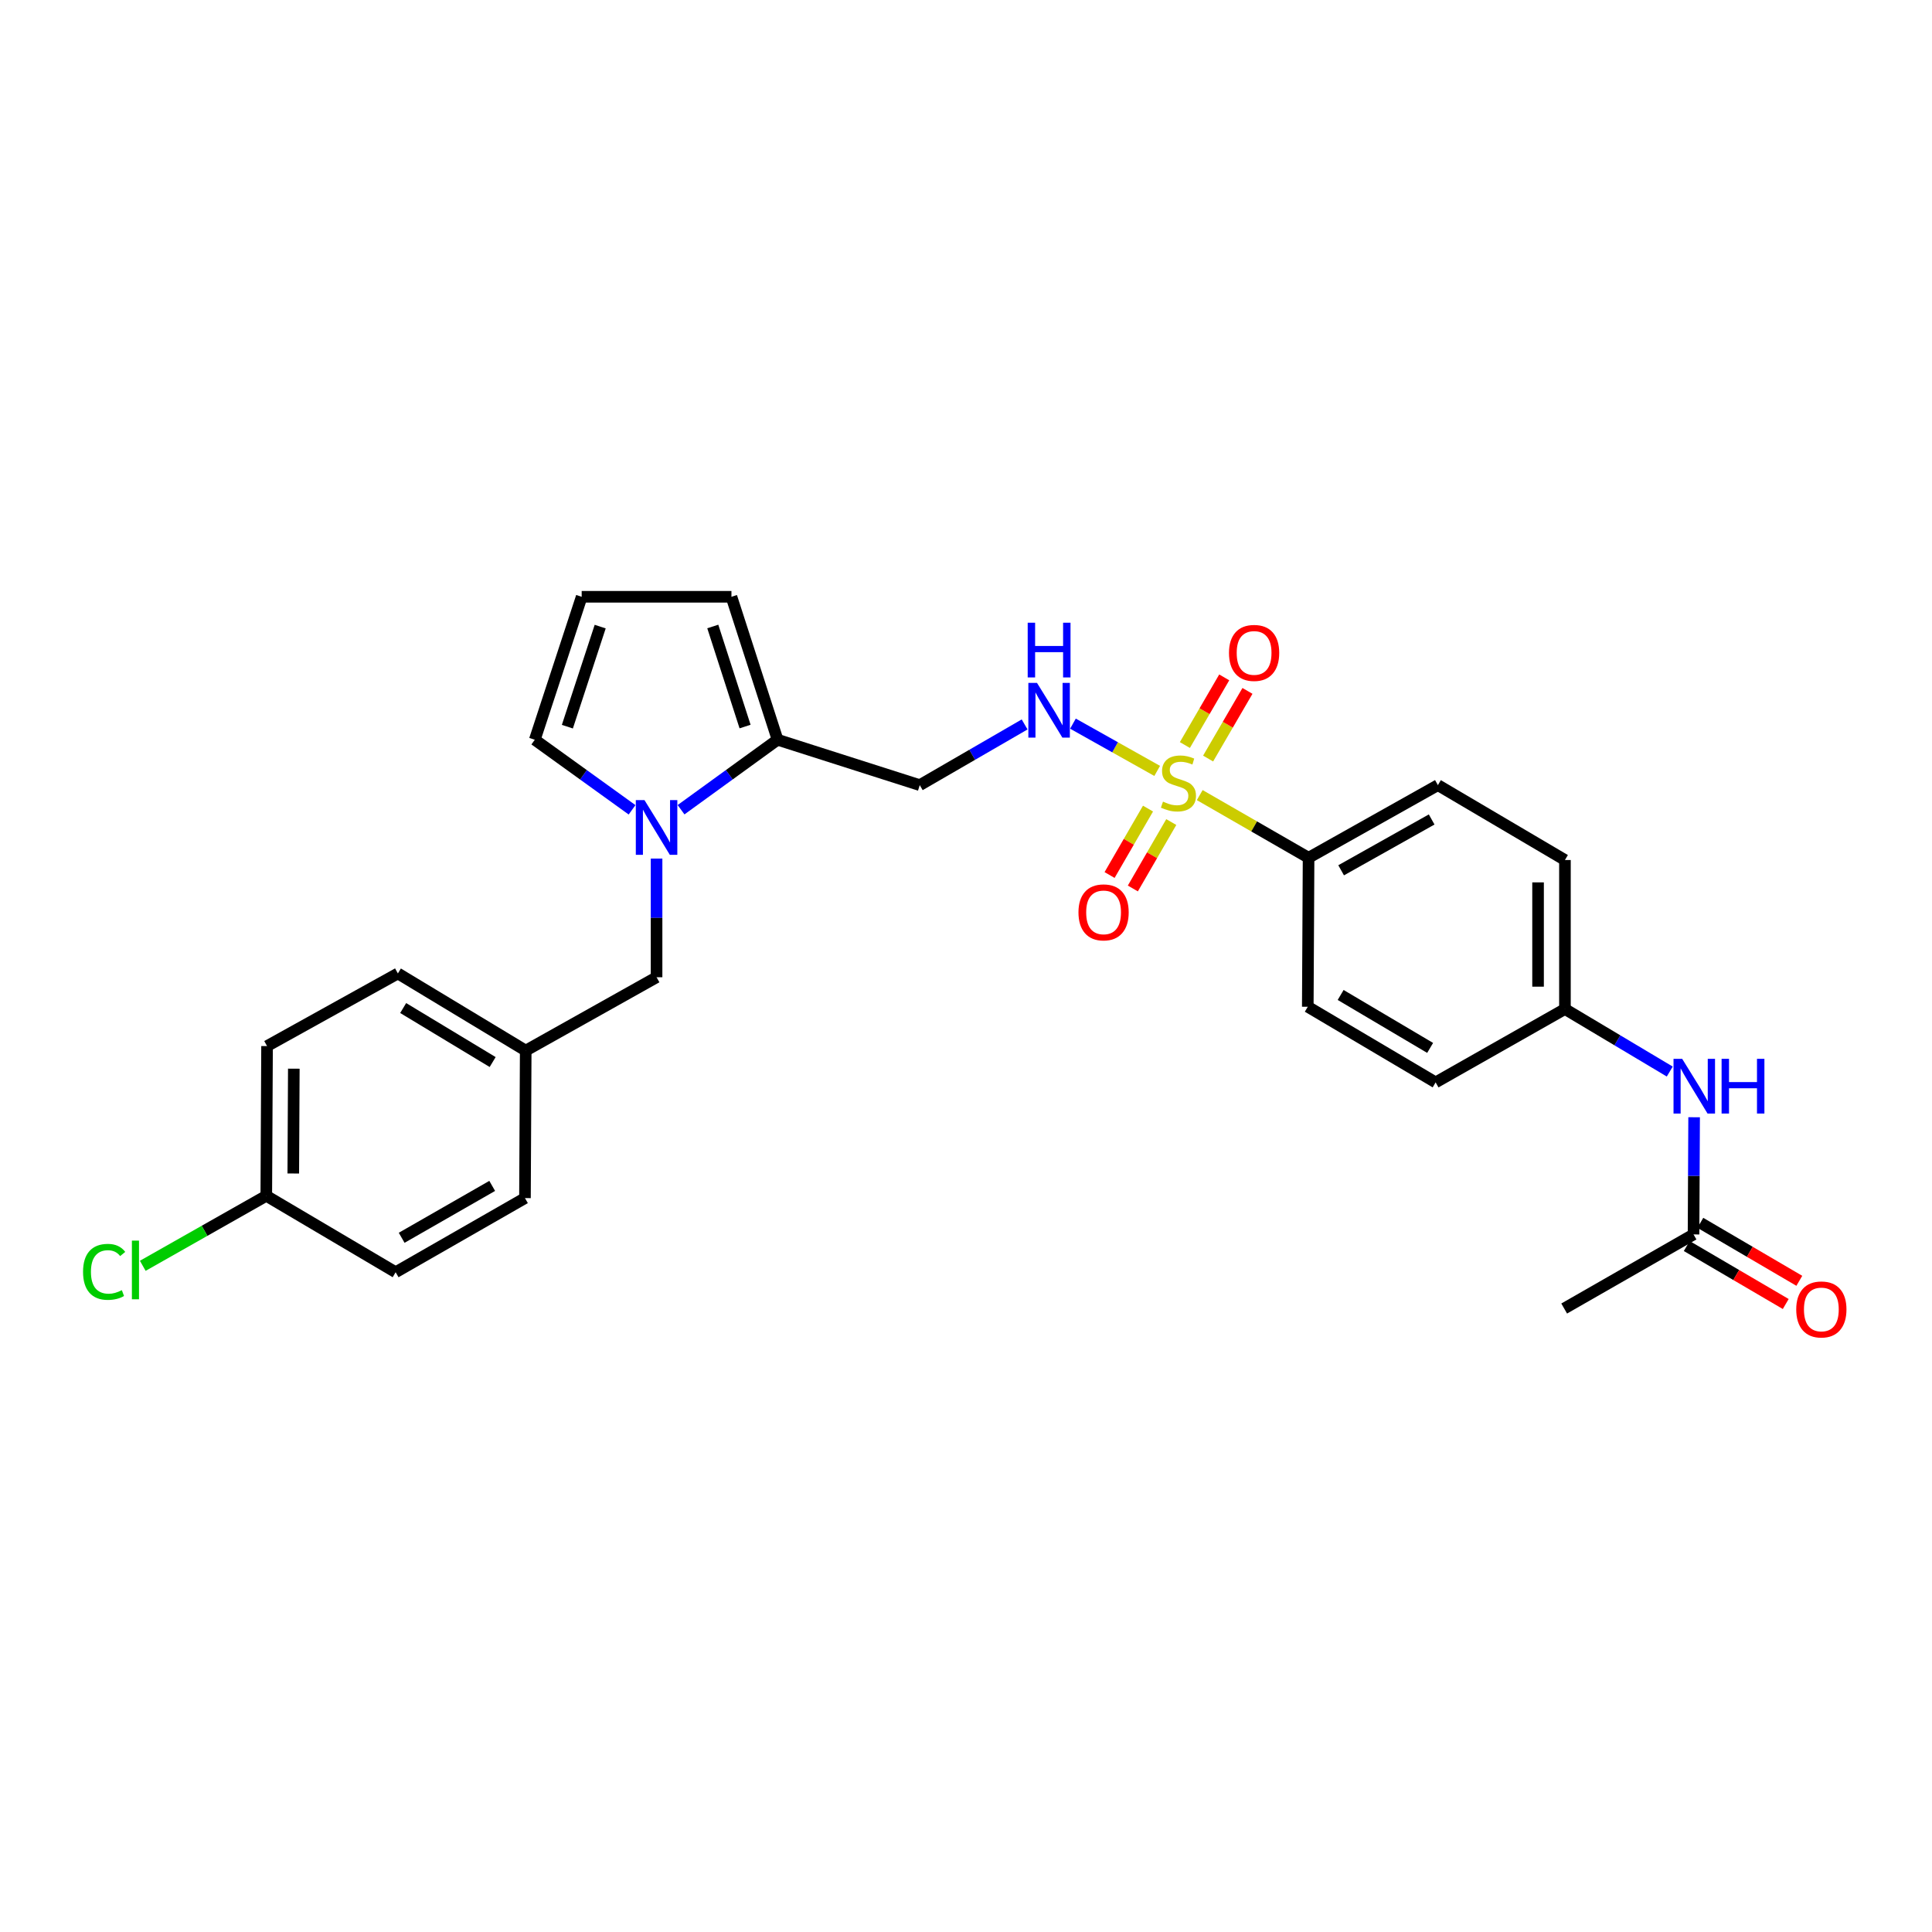 <?xml version='1.0' encoding='iso-8859-1'?>
<svg version='1.1' baseProfile='full'
              xmlns='http://www.w3.org/2000/svg'
                      xmlns:rdkit='http://www.rdkit.org/xml'
                      xmlns:xlink='http://www.w3.org/1999/xlink'
                  xml:space='preserve'
width='1000px' height='1000px' viewBox='0 0 1000 1000'>
<!-- END OF HEADER -->
<rect style='opacity:1.0;fill:#FFFFFF;stroke:none' width='1000' height='1000' x='0' y='0'> </rect>
<path class='bond-2' d='M 598.958,399.023 L 577.159,386.79' style='fill:none;fill-rule:evenodd;stroke:#CCCC00;stroke-width:6px;stroke-linecap:butt;stroke-linejoin:miter;stroke-opacity:1' />
<path class='bond-2' d='M 577.159,386.79 L 555.359,374.557' style='fill:none;fill-rule:evenodd;stroke:#0000FF;stroke-width:6px;stroke-linecap:butt;stroke-linejoin:miter;stroke-opacity:1' />
<path class='bond-3' d='M 620.98,411.54 L 649.149,427.756' style='fill:none;fill-rule:evenodd;stroke:#CCCC00;stroke-width:6px;stroke-linecap:butt;stroke-linejoin:miter;stroke-opacity:1' />
<path class='bond-3' d='M 649.149,427.756 L 677.317,443.972' style='fill:none;fill-rule:evenodd;stroke:#000000;stroke-width:6px;stroke-linecap:butt;stroke-linejoin:miter;stroke-opacity:1' />
<path class='bond-5' d='M 625.316,392.625 L 635.501,375.116' style='fill:none;fill-rule:evenodd;stroke:#CCCC00;stroke-width:6px;stroke-linecap:butt;stroke-linejoin:miter;stroke-opacity:1' />
<path class='bond-5' d='M 635.501,375.116 L 645.686,357.606' style='fill:none;fill-rule:evenodd;stroke:#FF0000;stroke-width:6px;stroke-linecap:butt;stroke-linejoin:miter;stroke-opacity:1' />
<path class='bond-5' d='M 613.29,385.63 L 623.475,368.12' style='fill:none;fill-rule:evenodd;stroke:#CCCC00;stroke-width:6px;stroke-linecap:butt;stroke-linejoin:miter;stroke-opacity:1' />
<path class='bond-5' d='M 623.475,368.12 L 633.66,350.611' style='fill:none;fill-rule:evenodd;stroke:#FF0000;stroke-width:6px;stroke-linecap:butt;stroke-linejoin:miter;stroke-opacity:1' />
<path class='bond-6' d='M 594.208,418.525 L 584.261,435.716' style='fill:none;fill-rule:evenodd;stroke:#CCCC00;stroke-width:6px;stroke-linecap:butt;stroke-linejoin:miter;stroke-opacity:1' />
<path class='bond-6' d='M 584.261,435.716 L 574.314,452.908' style='fill:none;fill-rule:evenodd;stroke:#FF0000;stroke-width:6px;stroke-linecap:butt;stroke-linejoin:miter;stroke-opacity:1' />
<path class='bond-6' d='M 606.25,425.492 L 596.303,442.684' style='fill:none;fill-rule:evenodd;stroke:#CCCC00;stroke-width:6px;stroke-linecap:butt;stroke-linejoin:miter;stroke-opacity:1' />
<path class='bond-6' d='M 596.303,442.684 L 586.356,459.875' style='fill:none;fill-rule:evenodd;stroke:#FF0000;stroke-width:6px;stroke-linecap:butt;stroke-linejoin:miter;stroke-opacity:1' />
<path class='bond-0' d='M 352.513,419.108 L 377.491,400.998' style='fill:none;fill-rule:evenodd;stroke:#0000FF;stroke-width:6px;stroke-linecap:butt;stroke-linejoin:miter;stroke-opacity:1' />
<path class='bond-0' d='M 377.491,400.998 L 402.469,382.888' style='fill:none;fill-rule:evenodd;stroke:#000000;stroke-width:6px;stroke-linecap:butt;stroke-linejoin:miter;stroke-opacity:1' />
<path class='bond-7' d='M 327.157,419.161 L 301.983,401.024' style='fill:none;fill-rule:evenodd;stroke:#0000FF;stroke-width:6px;stroke-linecap:butt;stroke-linejoin:miter;stroke-opacity:1' />
<path class='bond-7' d='M 301.983,401.024 L 276.808,382.888' style='fill:none;fill-rule:evenodd;stroke:#000000;stroke-width:6px;stroke-linecap:butt;stroke-linejoin:miter;stroke-opacity:1' />
<path class='bond-9' d='M 339.839,444.395 L 339.839,475.108' style='fill:none;fill-rule:evenodd;stroke:#0000FF;stroke-width:6px;stroke-linecap:butt;stroke-linejoin:miter;stroke-opacity:1' />
<path class='bond-9' d='M 339.839,475.108 L 339.839,505.82' style='fill:none;fill-rule:evenodd;stroke:#000000;stroke-width:6px;stroke-linecap:butt;stroke-linejoin:miter;stroke-opacity:1' />
<path class='bond-1' d='M 402.469,382.888 L 476.065,406.385' style='fill:none;fill-rule:evenodd;stroke:#000000;stroke-width:6px;stroke-linecap:butt;stroke-linejoin:miter;stroke-opacity:1' />
<path class='bond-12' d='M 402.469,382.888 L 378.593,308.897' style='fill:none;fill-rule:evenodd;stroke:#000000;stroke-width:6px;stroke-linecap:butt;stroke-linejoin:miter;stroke-opacity:1' />
<path class='bond-12' d='M 385.647,376.062 L 368.934,324.268' style='fill:none;fill-rule:evenodd;stroke:#000000;stroke-width:6px;stroke-linecap:butt;stroke-linejoin:miter;stroke-opacity:1' />
<path class='bond-4' d='M 530.341,374.967 L 503.203,390.676' style='fill:none;fill-rule:evenodd;stroke:#0000FF;stroke-width:6px;stroke-linecap:butt;stroke-linejoin:miter;stroke-opacity:1' />
<path class='bond-4' d='M 503.203,390.676 L 476.065,406.385' style='fill:none;fill-rule:evenodd;stroke:#000000;stroke-width:6px;stroke-linecap:butt;stroke-linejoin:miter;stroke-opacity:1' />
<path class='bond-14' d='M 677.317,443.972 L 744.251,406.385' style='fill:none;fill-rule:evenodd;stroke:#000000;stroke-width:6px;stroke-linecap:butt;stroke-linejoin:miter;stroke-opacity:1' />
<path class='bond-14' d='M 694.169,450.464 L 741.023,424.154' style='fill:none;fill-rule:evenodd;stroke:#000000;stroke-width:6px;stroke-linecap:butt;stroke-linejoin:miter;stroke-opacity:1' />
<path class='bond-15' d='M 677.317,443.972 L 676.907,521.093' style='fill:none;fill-rule:evenodd;stroke:#000000;stroke-width:6px;stroke-linecap:butt;stroke-linejoin:miter;stroke-opacity:1' />
<path class='bond-28' d='M 276.808,382.888 L 301.078,308.897' style='fill:none;fill-rule:evenodd;stroke:#000000;stroke-width:6px;stroke-linecap:butt;stroke-linejoin:miter;stroke-opacity:1' />
<path class='bond-28' d='M 293.668,376.126 L 310.657,324.332' style='fill:none;fill-rule:evenodd;stroke:#000000;stroke-width:6px;stroke-linecap:butt;stroke-linejoin:miter;stroke-opacity:1' />
<path class='bond-8' d='M 876.574,638.939 L 876.724,608.611' style='fill:none;fill-rule:evenodd;stroke:#000000;stroke-width:6px;stroke-linecap:butt;stroke-linejoin:miter;stroke-opacity:1' />
<path class='bond-8' d='M 876.724,608.611 L 876.874,578.283' style='fill:none;fill-rule:evenodd;stroke:#0000FF;stroke-width:6px;stroke-linecap:butt;stroke-linejoin:miter;stroke-opacity:1' />
<path class='bond-13' d='M 873.059,644.942 L 898.677,659.947' style='fill:none;fill-rule:evenodd;stroke:#000000;stroke-width:6px;stroke-linecap:butt;stroke-linejoin:miter;stroke-opacity:1' />
<path class='bond-13' d='M 898.677,659.947 L 924.296,674.951' style='fill:none;fill-rule:evenodd;stroke:#FF0000;stroke-width:6px;stroke-linecap:butt;stroke-linejoin:miter;stroke-opacity:1' />
<path class='bond-13' d='M 880.09,632.937 L 905.708,647.942' style='fill:none;fill-rule:evenodd;stroke:#000000;stroke-width:6px;stroke-linecap:butt;stroke-linejoin:miter;stroke-opacity:1' />
<path class='bond-13' d='M 905.708,647.942 L 931.327,662.946' style='fill:none;fill-rule:evenodd;stroke:#FF0000;stroke-width:6px;stroke-linecap:butt;stroke-linejoin:miter;stroke-opacity:1' />
<path class='bond-26' d='M 876.574,638.939 L 809.617,677.291' style='fill:none;fill-rule:evenodd;stroke:#000000;stroke-width:6px;stroke-linecap:butt;stroke-linejoin:miter;stroke-opacity:1' />
<path class='bond-17' d='M 339.839,505.82 L 272.109,543.794' style='fill:none;fill-rule:evenodd;stroke:#000000;stroke-width:6px;stroke-linecap:butt;stroke-linejoin:miter;stroke-opacity:1' />
<path class='bond-10' d='M 301.078,308.897 L 378.593,308.897' style='fill:none;fill-rule:evenodd;stroke:#000000;stroke-width:6px;stroke-linecap:butt;stroke-linejoin:miter;stroke-opacity:1' />
<path class='bond-11' d='M 864.264,554.634 L 837.138,538.451' style='fill:none;fill-rule:evenodd;stroke:#0000FF;stroke-width:6px;stroke-linecap:butt;stroke-linejoin:miter;stroke-opacity:1' />
<path class='bond-11' d='M 837.138,538.451 L 810.011,522.268' style='fill:none;fill-rule:evenodd;stroke:#000000;stroke-width:6px;stroke-linecap:butt;stroke-linejoin:miter;stroke-opacity:1' />
<path class='bond-20' d='M 744.251,406.385 L 810.011,445.146' style='fill:none;fill-rule:evenodd;stroke:#000000;stroke-width:6px;stroke-linecap:butt;stroke-linejoin:miter;stroke-opacity:1' />
<path class='bond-19' d='M 676.907,521.093 L 743.076,560.241' style='fill:none;fill-rule:evenodd;stroke:#000000;stroke-width:6px;stroke-linecap:butt;stroke-linejoin:miter;stroke-opacity:1' />
<path class='bond-19' d='M 693.917,514.991 L 740.235,542.395' style='fill:none;fill-rule:evenodd;stroke:#000000;stroke-width:6px;stroke-linecap:butt;stroke-linejoin:miter;stroke-opacity:1' />
<path class='bond-16' d='M 810.011,522.268 L 743.076,560.241' style='fill:none;fill-rule:evenodd;stroke:#000000;stroke-width:6px;stroke-linecap:butt;stroke-linejoin:miter;stroke-opacity:1' />
<path class='bond-27' d='M 810.011,522.268 L 810.011,445.146' style='fill:none;fill-rule:evenodd;stroke:#000000;stroke-width:6px;stroke-linecap:butt;stroke-linejoin:miter;stroke-opacity:1' />
<path class='bond-27' d='M 796.098,510.7 L 796.098,456.715' style='fill:none;fill-rule:evenodd;stroke:#000000;stroke-width:6px;stroke-linecap:butt;stroke-linejoin:miter;stroke-opacity:1' />
<path class='bond-22' d='M 272.109,543.794 L 271.722,620.134' style='fill:none;fill-rule:evenodd;stroke:#000000;stroke-width:6px;stroke-linecap:butt;stroke-linejoin:miter;stroke-opacity:1' />
<path class='bond-23' d='M 272.109,543.794 L 205.947,503.857' style='fill:none;fill-rule:evenodd;stroke:#000000;stroke-width:6px;stroke-linecap:butt;stroke-linejoin:miter;stroke-opacity:1' />
<path class='bond-23' d='M 254.995,549.714 L 208.682,521.758' style='fill:none;fill-rule:evenodd;stroke:#000000;stroke-width:6px;stroke-linecap:butt;stroke-linejoin:miter;stroke-opacity:1' />
<path class='bond-18' d='M 137.83,618.952 L 138.225,541.452' style='fill:none;fill-rule:evenodd;stroke:#000000;stroke-width:6px;stroke-linecap:butt;stroke-linejoin:miter;stroke-opacity:1' />
<path class='bond-18' d='M 151.802,607.398 L 152.078,553.147' style='fill:none;fill-rule:evenodd;stroke:#000000;stroke-width:6px;stroke-linecap:butt;stroke-linejoin:miter;stroke-opacity:1' />
<path class='bond-21' d='M 137.83,618.952 L 105.862,637.067' style='fill:none;fill-rule:evenodd;stroke:#000000;stroke-width:6px;stroke-linecap:butt;stroke-linejoin:miter;stroke-opacity:1' />
<path class='bond-21' d='M 105.862,637.067 L 73.894,655.182' style='fill:none;fill-rule:evenodd;stroke:#00CC00;stroke-width:6px;stroke-linecap:butt;stroke-linejoin:miter;stroke-opacity:1' />
<path class='bond-29' d='M 137.83,618.952 L 204.78,658.502' style='fill:none;fill-rule:evenodd;stroke:#000000;stroke-width:6px;stroke-linecap:butt;stroke-linejoin:miter;stroke-opacity:1' />
<path class='bond-25' d='M 271.722,620.134 L 204.78,658.502' style='fill:none;fill-rule:evenodd;stroke:#000000;stroke-width:6px;stroke-linecap:butt;stroke-linejoin:miter;stroke-opacity:1' />
<path class='bond-25' d='M 254.763,613.819 L 207.903,640.676' style='fill:none;fill-rule:evenodd;stroke:#000000;stroke-width:6px;stroke-linecap:butt;stroke-linejoin:miter;stroke-opacity:1' />
<path class='bond-24' d='M 205.947,503.857 L 138.225,541.452' style='fill:none;fill-rule:evenodd;stroke:#000000;stroke-width:6px;stroke-linecap:butt;stroke-linejoin:miter;stroke-opacity:1' />
<path  class='atom-0' d='M 601.957 414.915
Q 602.277 415.035, 603.597 415.595
Q 604.917 416.155, 606.357 416.515
Q 607.837 416.835, 609.277 416.835
Q 611.957 416.835, 613.517 415.555
Q 615.077 414.235, 615.077 411.955
Q 615.077 410.395, 614.277 409.435
Q 613.517 408.475, 612.317 407.955
Q 611.117 407.435, 609.117 406.835
Q 606.597 406.075, 605.077 405.355
Q 603.597 404.635, 602.517 403.115
Q 601.477 401.595, 601.477 399.035
Q 601.477 395.475, 603.877 393.275
Q 606.317 391.075, 611.117 391.075
Q 614.397 391.075, 618.117 392.635
L 617.197 395.715
Q 613.797 394.315, 611.237 394.315
Q 608.477 394.315, 606.957 395.475
Q 605.437 396.595, 605.477 398.555
Q 605.477 400.075, 606.237 400.995
Q 607.037 401.915, 608.157 402.435
Q 609.317 402.955, 611.237 403.555
Q 613.797 404.355, 615.317 405.155
Q 616.837 405.955, 617.917 407.595
Q 619.037 409.195, 619.037 411.955
Q 619.037 415.875, 616.397 417.995
Q 613.797 420.075, 609.437 420.075
Q 606.917 420.075, 604.997 419.515
Q 603.117 418.995, 600.877 418.075
L 601.957 414.915
' fill='#CCCC00'/>
<path  class='atom-1' d='M 333.579 414.137
L 342.859 429.137
Q 343.779 430.617, 345.259 433.297
Q 346.739 435.977, 346.819 436.137
L 346.819 414.137
L 350.579 414.137
L 350.579 442.457
L 346.699 442.457
L 336.739 426.057
Q 335.579 424.137, 334.339 421.937
Q 333.139 419.737, 332.779 419.057
L 332.779 442.457
L 329.099 442.457
L 329.099 414.137
L 333.579 414.137
' fill='#0000FF'/>
<path  class='atom-3' d='M 536.755 353.471
L 546.035 368.471
Q 546.955 369.951, 548.435 372.631
Q 549.915 375.311, 549.995 375.471
L 549.995 353.471
L 553.755 353.471
L 553.755 381.791
L 549.875 381.791
L 539.915 365.391
Q 538.755 363.471, 537.515 361.271
Q 536.315 359.071, 535.955 358.391
L 535.955 381.791
L 532.275 381.791
L 532.275 353.471
L 536.755 353.471
' fill='#0000FF'/>
<path  class='atom-3' d='M 531.935 322.319
L 535.775 322.319
L 535.775 334.359
L 550.255 334.359
L 550.255 322.319
L 554.095 322.319
L 554.095 350.639
L 550.255 350.639
L 550.255 337.559
L 535.775 337.559
L 535.775 350.639
L 531.935 350.639
L 531.935 322.319
' fill='#0000FF'/>
<path  class='atom-6' d='M 636.121 337.946
Q 636.121 331.146, 639.481 327.346
Q 642.841 323.546, 649.121 323.546
Q 655.401 323.546, 658.761 327.346
Q 662.121 331.146, 662.121 337.946
Q 662.121 344.826, 658.721 348.746
Q 655.321 352.626, 649.121 352.626
Q 642.881 352.626, 639.481 348.746
Q 636.121 344.866, 636.121 337.946
M 649.121 349.426
Q 653.441 349.426, 655.761 346.546
Q 658.121 343.626, 658.121 337.946
Q 658.121 332.386, 655.761 329.586
Q 653.441 326.746, 649.121 326.746
Q 644.801 326.746, 642.441 329.546
Q 640.121 332.346, 640.121 337.946
Q 640.121 343.666, 642.441 346.546
Q 644.801 349.426, 649.121 349.426
' fill='#FF0000'/>
<path  class='atom-7' d='M 558.211 472.24
Q 558.211 465.44, 561.571 461.64
Q 564.931 457.84, 571.211 457.84
Q 577.491 457.84, 580.851 461.64
Q 584.211 465.44, 584.211 472.24
Q 584.211 479.12, 580.811 483.04
Q 577.411 486.92, 571.211 486.92
Q 564.971 486.92, 561.571 483.04
Q 558.211 479.16, 558.211 472.24
M 571.211 483.72
Q 575.531 483.72, 577.851 480.84
Q 580.211 477.92, 580.211 472.24
Q 580.211 466.68, 577.851 463.88
Q 575.531 461.04, 571.211 461.04
Q 566.891 461.04, 564.531 463.84
Q 562.211 466.64, 562.211 472.24
Q 562.211 477.96, 564.531 480.84
Q 566.891 483.72, 571.211 483.72
' fill='#FF0000'/>
<path  class='atom-12' d='M 870.693 548.044
L 879.973 563.044
Q 880.893 564.524, 882.373 567.204
Q 883.853 569.884, 883.933 570.044
L 883.933 548.044
L 887.693 548.044
L 887.693 576.364
L 883.813 576.364
L 873.853 559.964
Q 872.693 558.044, 871.453 555.844
Q 870.253 553.644, 869.893 552.964
L 869.893 576.364
L 866.213 576.364
L 866.213 548.044
L 870.693 548.044
' fill='#0000FF'/>
<path  class='atom-12' d='M 891.093 548.044
L 894.933 548.044
L 894.933 560.084
L 909.413 560.084
L 909.413 548.044
L 913.253 548.044
L 913.253 576.364
L 909.413 576.364
L 909.413 563.284
L 894.933 563.284
L 894.933 576.364
L 891.093 576.364
L 891.093 548.044
' fill='#0000FF'/>
<path  class='atom-14' d='M 929.728 677.766
Q 929.728 670.966, 933.088 667.166
Q 936.448 663.366, 942.728 663.366
Q 949.008 663.366, 952.368 667.166
Q 955.728 670.966, 955.728 677.766
Q 955.728 684.646, 952.328 688.566
Q 948.928 692.446, 942.728 692.446
Q 936.488 692.446, 933.088 688.566
Q 929.728 684.686, 929.728 677.766
M 942.728 689.246
Q 947.048 689.246, 949.368 686.366
Q 951.728 683.446, 951.728 677.766
Q 951.728 672.206, 949.368 669.406
Q 947.048 666.566, 942.728 666.566
Q 938.408 666.566, 936.048 669.366
Q 933.728 672.166, 933.728 677.766
Q 933.728 683.486, 936.048 686.366
Q 938.408 689.246, 942.728 689.246
' fill='#FF0000'/>
<path  class='atom-22' d='M 42.988 658.307
Q 42.988 651.267, 46.268 647.587
Q 49.588 643.867, 55.868 643.867
Q 61.708 643.867, 64.828 647.987
L 62.188 650.147
Q 59.908 647.147, 55.868 647.147
Q 51.588 647.147, 49.308 650.027
Q 47.068 652.867, 47.068 658.307
Q 47.068 663.907, 49.388 666.787
Q 51.748 669.667, 56.308 669.667
Q 59.428 669.667, 63.068 667.787
L 64.188 670.787
Q 62.708 671.747, 60.468 672.307
Q 58.228 672.867, 55.748 672.867
Q 49.588 672.867, 46.268 669.107
Q 42.988 665.347, 42.988 658.307
' fill='#00CC00'/>
<path  class='atom-22' d='M 68.268 642.147
L 71.948 642.147
L 71.948 672.507
L 68.268 672.507
L 68.268 642.147
' fill='#00CC00'/>
</svg>
